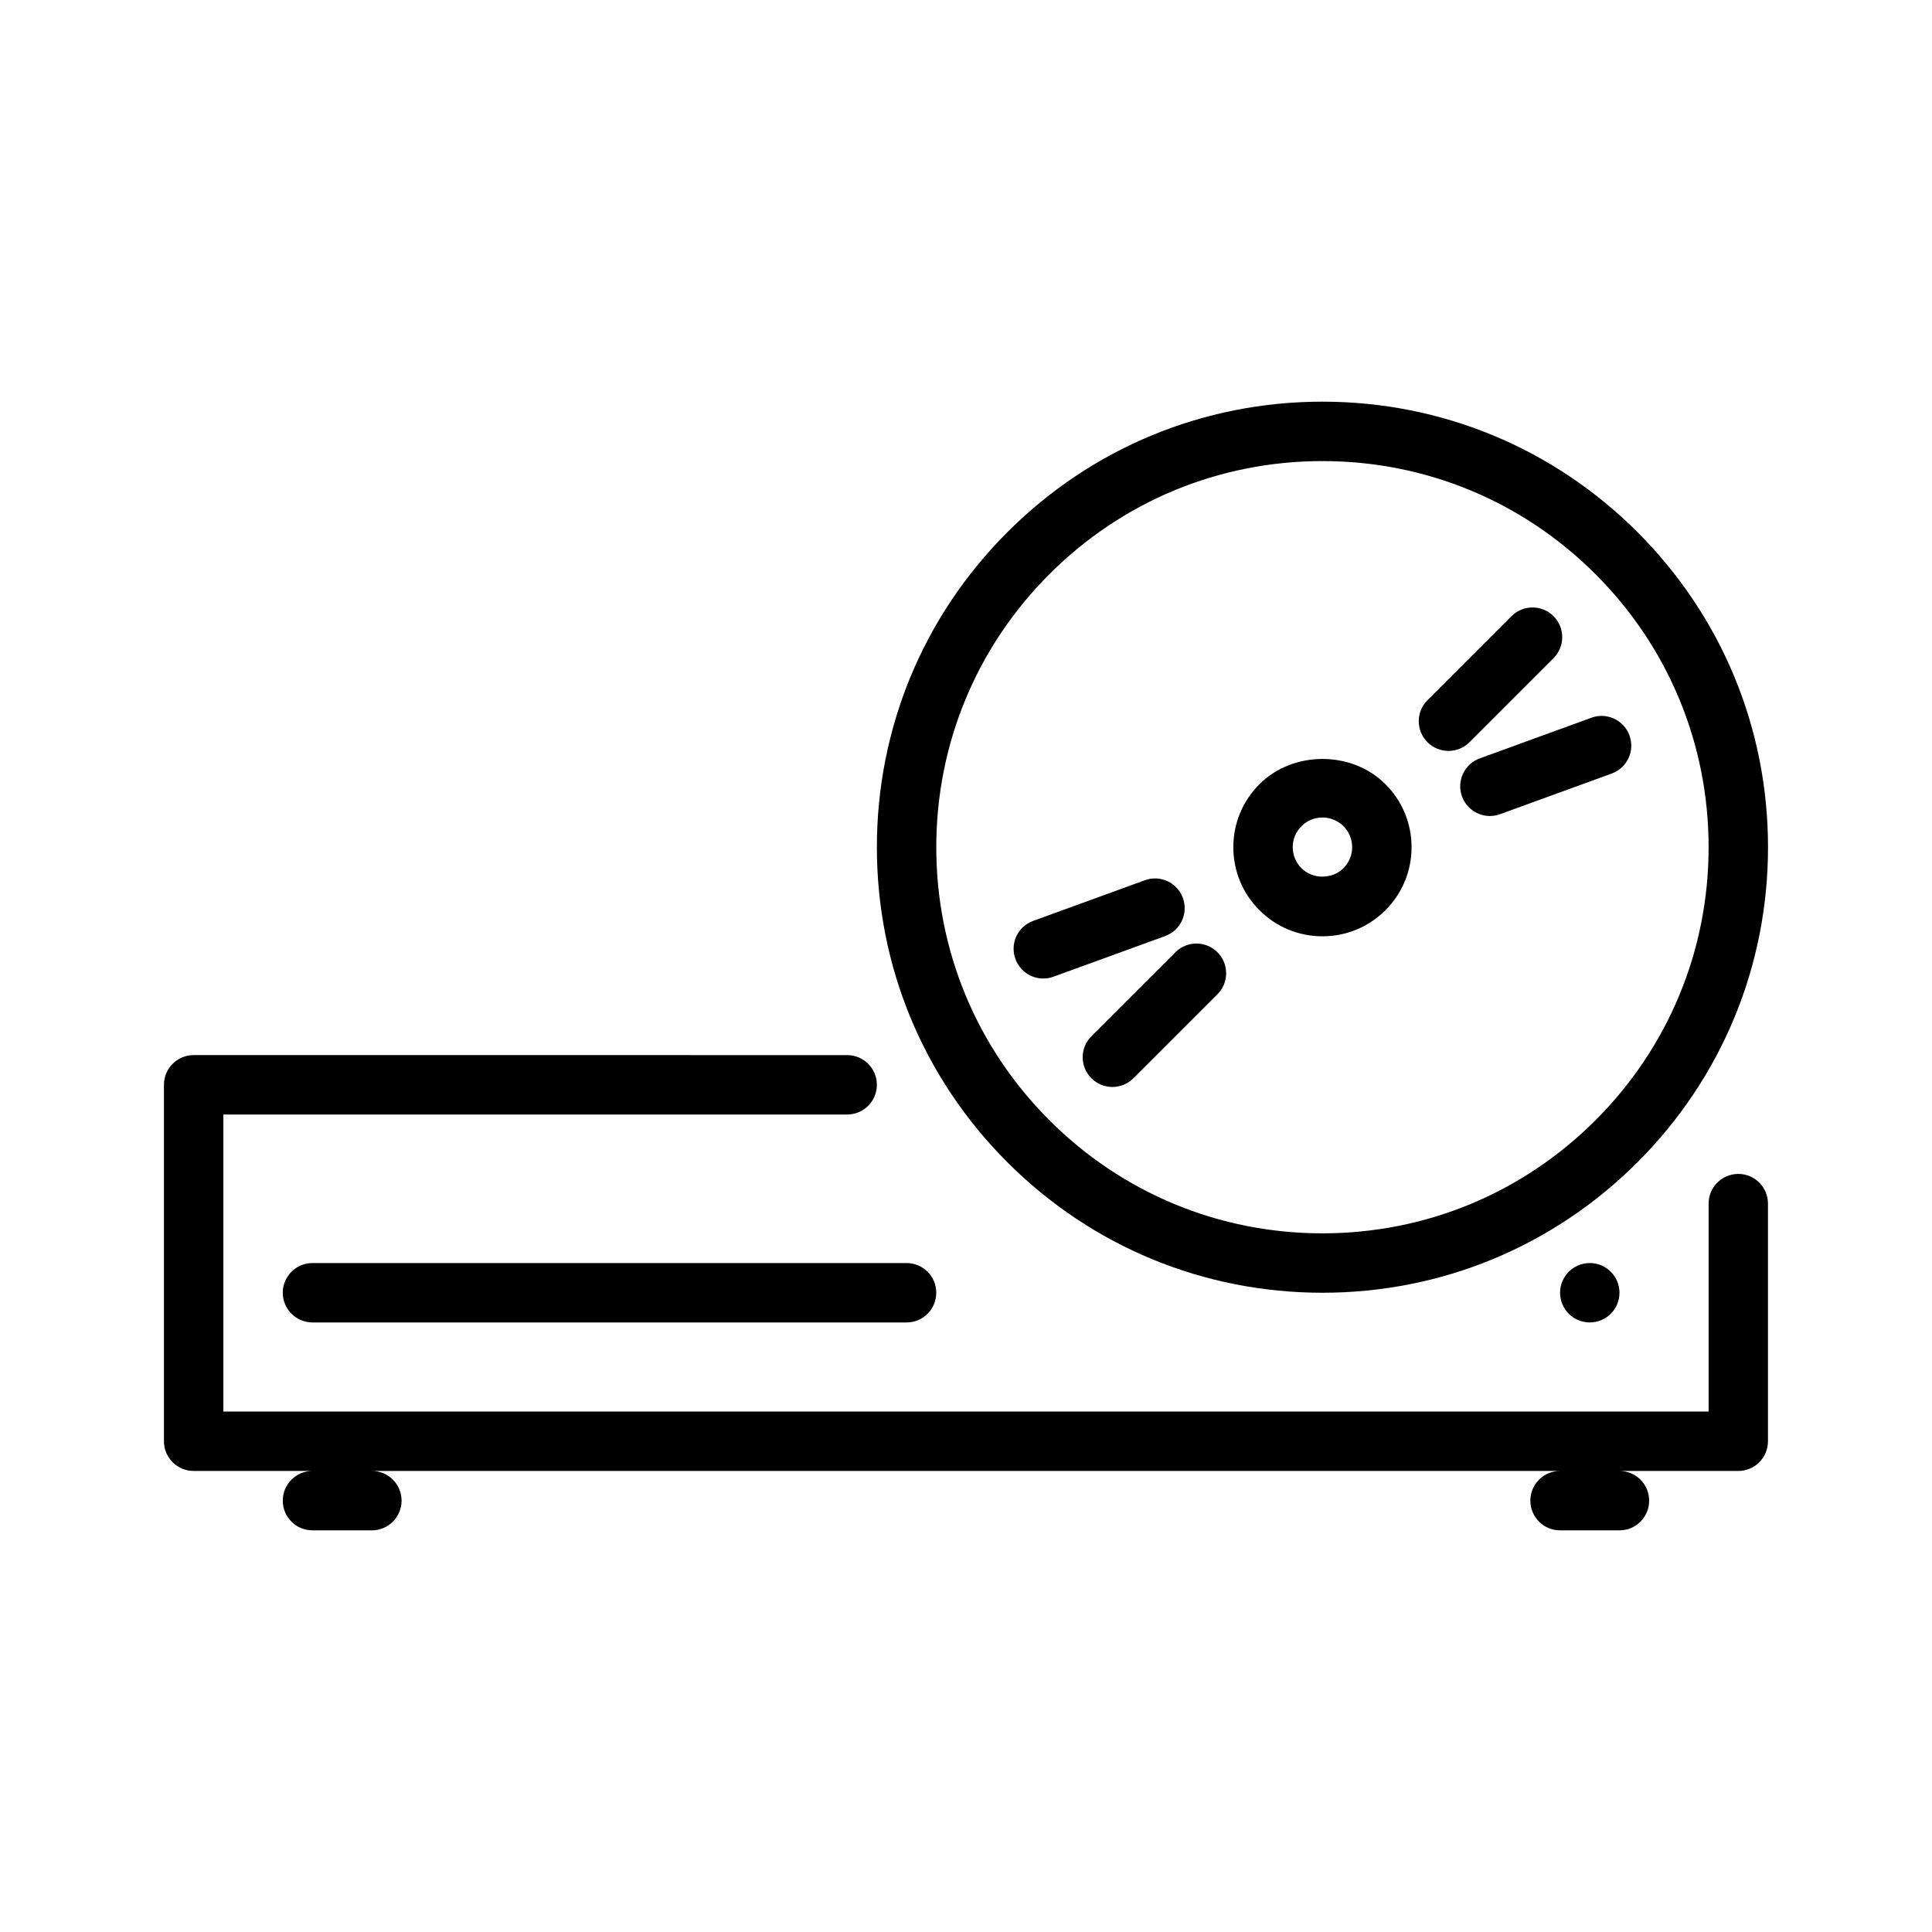 <?xml version="1.0" encoding="UTF-8"?>
<!-- Uploaded to: ICON Repo, www.svgrepo.com, Generator: ICON Repo Mixer Tools -->
<svg fill="#000000" width="800px" height="800px" version="1.1" viewBox="144 144 512 512" xmlns="http://www.w3.org/2000/svg">
 <g>
  <path d="m494.46 486.59c31.543 0 61.188-12.281 83.492-34.582 22.301-22.301 34.59-51.945 34.59-83.488 0-31.535-12.289-61.188-34.59-83.492-22.301-22.301-51.957-34.582-83.492-34.582-31.535 0-61.188 12.281-83.492 34.582-22.297 22.301-34.586 51.957-34.586 83.492 0 31.543 12.281 61.188 34.582 83.492 22.301 22.297 51.953 34.578 83.496 34.578zm-72.359-190.43c19.324-19.324 45.027-29.969 72.359-29.969 27.332 0 53.035 10.645 72.359 29.969 19.328 19.324 29.98 45.027 29.98 72.359s-10.652 53.035-29.977 72.359c-19.328 19.324-45.023 29.969-72.363 29.969-27.34 0-53.035-10.645-72.359-29.969-19.324-19.328-29.977-45.02-29.977-72.359 0-27.332 10.652-53.035 29.977-72.359z"/>
  <path d="m494.46 392.13c6.305 0 12.242-2.457 16.695-6.91 4.465-4.465 6.922-10.391 6.922-16.703s-2.457-12.242-6.918-16.695c-8.918-8.926-24.473-8.918-33.395 0-4.461 4.461-6.918 10.387-6.918 16.695 0 6.305 2.457 12.242 6.918 16.695 4.457 4.465 10.391 6.918 16.695 6.918zm-5.562-29.18c1.488-1.488 3.465-2.305 5.566-2.305 2.102 0 4.078 0.82 5.566 2.305 1.484 1.488 2.305 3.465 2.305 5.566 0 2.102-0.82 4.078-2.305 5.566-2.984 2.977-8.148 2.977-11.133 0-1.488-1.48-2.309-3.457-2.309-5.566s0.82-4.078 2.309-5.566z"/>
  <path d="m527.86 343c2.016 0 4.031-0.77 5.566-2.305l22.27-22.27c3.078-3.07 3.078-8.055 0-11.133-3.078-3.078-8.055-3.078-11.133 0l-22.27 22.27c-3.078 3.07-3.078 8.055 0 11.133 1.535 1.535 3.551 2.305 5.566 2.305z"/>
  <path d="m433.23 418.62c-3.078 3.078-3.078 8.055 0 11.133 1.535 1.535 3.551 2.305 5.566 2.305s4.031-0.77 5.566-2.305l22.27-22.262c3.078-3.07 3.078-8.055 0-11.133s-8.055-3.078-11.133 0z"/>
  <path d="m531.45 355.07c1.156 3.195 4.18 5.18 7.391 5.18 0.891 0 1.801-0.156 2.691-0.48l29.59-10.777c4.094-1.488 6.195-6.008 4.707-10.094-1.48-4.078-6.031-6.195-10.086-4.699l-29.59 10.777c-4.09 1.488-6.191 6.008-4.703 10.094z"/>
  <path d="m452.77 392.07c4.094-1.48 6.195-6.008 4.707-10.086-1.48-4.086-6.016-6.219-10.086-4.707l-29.59 10.77c-4.094 1.48-6.195 6.008-4.707 10.086 1.156 3.195 4.18 5.188 7.391 5.188 0.891 0 1.801-0.156 2.691-0.48z"/>
  <path d="m604.67 455.1c-4.352 0-7.871 3.519-7.871 7.871v55.105h-393.6v-78.719h165.31c4.344 0 7.871-3.519 7.871-7.871 0-4.352-3.527-7.871-7.871-7.871l-173.19-0.004c-4.344 0-7.871 3.519-7.871 7.871v94.465c0 4.352 3.527 7.871 7.871 7.871h31.488c-4.344 0-7.871 3.519-7.871 7.871 0 4.352 3.527 7.871 7.871 7.871h15.742c4.344 0 7.871-3.519 7.871-7.871 0-4.352-3.527-7.871-7.871-7.871h314.88c-4.352 0-7.871 3.519-7.871 7.871 0 4.352 3.519 7.871 7.871 7.871h15.742c4.352 0 7.871-3.519 7.871-7.871 0-4.352-3.519-7.871-7.871-7.871h31.488c4.352 0 7.871-3.519 7.871-7.871v-62.977c0.004-4.352-3.516-7.871-7.867-7.871z"/>
  <path d="m226.81 478.72c-4.344 0-7.871 3.519-7.871 7.871 0 4.352 3.527 7.871 7.871 7.871h157.44c4.344 0 7.871-3.519 7.871-7.871 0-4.352-3.527-7.871-7.871-7.871z"/>
  <path d="m573.18 486.59c0 4.348-3.523 7.871-7.871 7.871s-7.875-3.523-7.875-7.871 3.527-7.871 7.875-7.871 7.871 3.523 7.871 7.871"/>
 </g>
</svg>